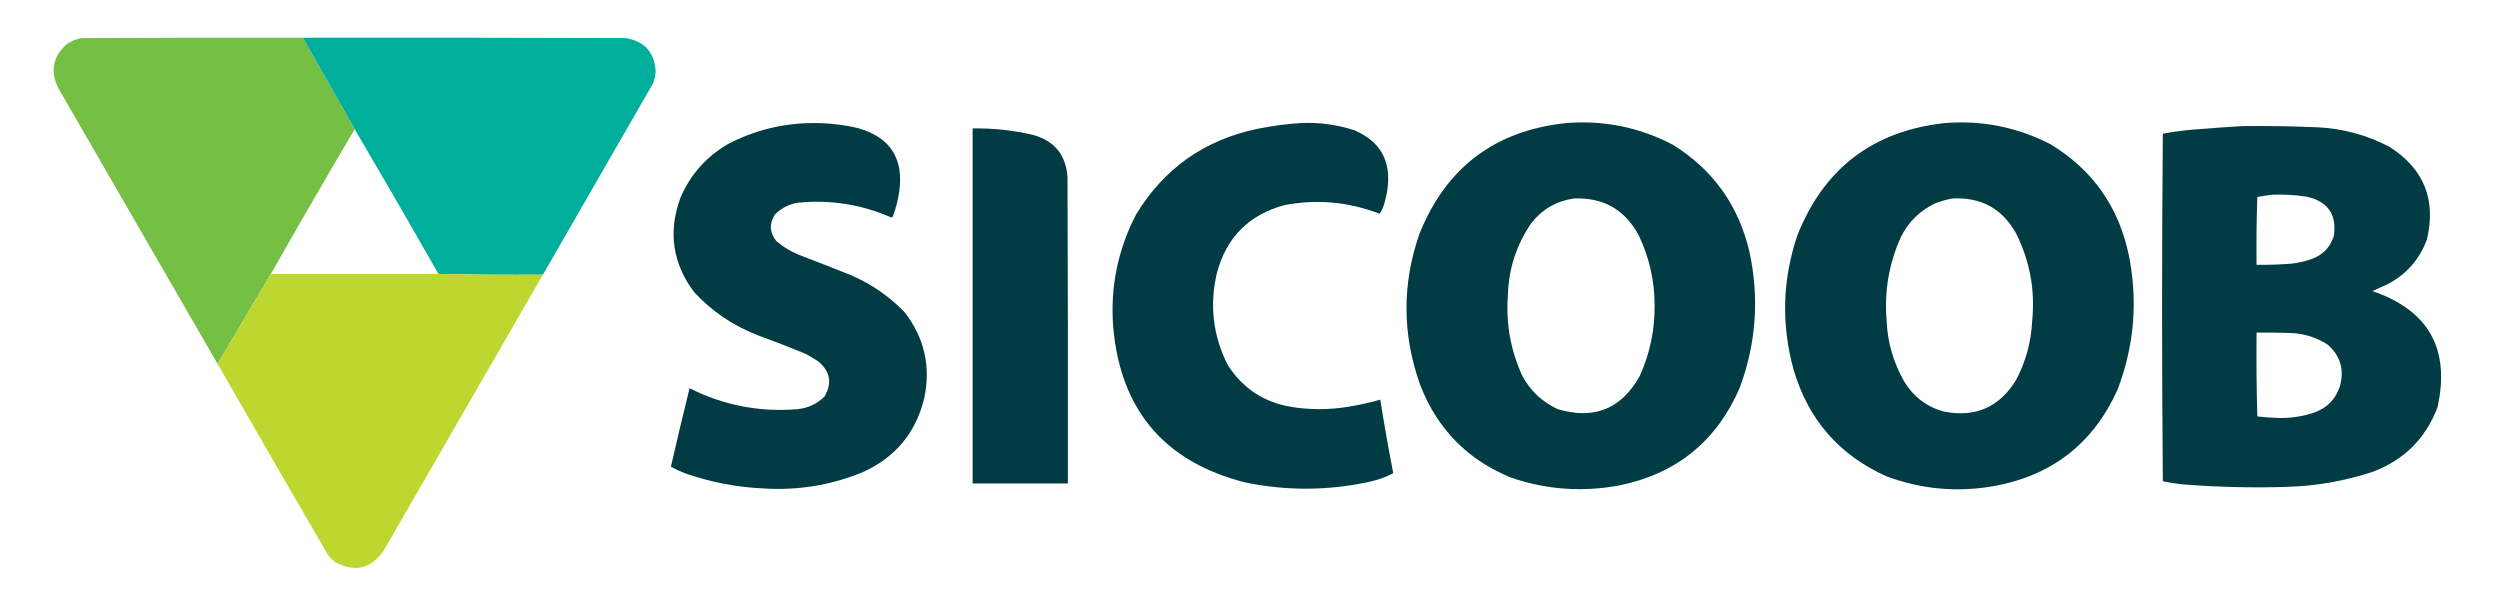 <?xml version="1.0" encoding="UTF-8"?>
<!DOCTYPE svg PUBLIC "-//W3C//DTD SVG 1.1//EN" "http://www.w3.org/Graphics/SVG/1.1/DTD/svg11.dtd">
<svg xmlns="http://www.w3.org/2000/svg" version="1.1" width="3281px" height="796px" style="shape-rendering:geometricPrecision; text-rendering:geometricPrecision; image-rendering:optimizeQuality; fill-rule:evenodd; clip-rule:evenodd" xmlns:xlink="http://www.w3.org/1999/xlink">
<g><path style="opacity:0.996" fill="#75bf44" d="M 397.5,49.5 C 420.167,89.5 442.833,129.5 465.5,169.5C 428.332,232.498 391.665,295.832 355.5,359.5C 332.159,398.852 308.826,438.185 285.5,477.5C 216.027,357.229 146.527,236.896 77,116.5C 65.439,94.248 68.939,74.748 87.5,58C 93.522,53.769 100.189,51.103 107.5,50C 204.166,49.5 300.833,49.333 397.5,49.5 Z"/></g>
<g><path style="opacity:0.997" fill="#00ae9c" d="M 397.5,49.5 C 538.834,49.333 680.167,49.5 821.5,50C 845.698,54.197 858.698,68.53 860.5,93C 860.229,98.69 859.062,104.19 857,109.5C 808.822,193.194 760.655,276.861 712.5,360.5C 666.761,360.828 621.095,360.495 575.5,359.5C 539.197,295.886 502.53,232.553 465.5,169.5C 442.833,129.5 420.167,89.5 397.5,49.5 Z"/></g>
<g><path style="opacity:0.993" fill="#003c44" d="M 1064.5,161.5 C 1085.1,161.209 1105.44,163.376 1125.5,168C 1168.44,180.017 1186.6,208.184 1180,252.5C 1178.36,263.096 1175.69,273.429 1172,283.5C 1171.61,284.428 1170.95,285.095 1170,285.5C 1130.85,268.336 1090.02,261.836 1047.5,266C 1035.59,267.871 1025.42,273.037 1017,281.5C 1009.26,293.638 1009.92,305.305 1019,316.5C 1028.97,324.907 1040.14,331.407 1052.5,336C 1073.91,344.137 1095.25,352.471 1116.5,361C 1143.3,372.482 1166.8,388.649 1187,409.5C 1213.1,442.992 1221.77,480.659 1213,522.5C 1201.87,568.309 1174.7,600.809 1131.5,620C 1089.83,636.954 1046.5,643.954 1001.5,641C 967.261,639.405 933.928,633.071 901.5,622C 894.232,619.365 887.232,616.198 880.5,612.5C 888.358,578.032 896.525,543.698 905,509.5C 949.566,531.956 996.733,541.123 1046.5,537C 1060.33,535.664 1072.17,530.164 1082,520.5C 1092.5,502.651 1089.67,487.151 1073.5,474C 1068,470.415 1062.33,467.081 1056.5,464C 1035.99,455.608 1015.32,447.608 994.5,440C 962.253,427.477 934.42,408.644 911,383.5C 882.631,345.589 876.631,304.255 893,259.5C 906.096,229.075 926.929,205.575 955.5,189C 989.76,171.185 1026.09,162.018 1064.5,161.5 Z"/></g>
<g><path style="opacity:0.993" fill="#003c44" d="M 1707.5,161.5 C 1731.44,160.409 1754.77,163.575 1777.5,171C 1811.28,185.378 1825.78,210.878 1821,247.5C 1819.96,254.978 1818.3,262.312 1816,269.5C 1814.82,273.583 1812.98,277.25 1810.5,280.5C 1770.22,264.975 1728.89,261.141 1686.5,269C 1639.3,281.535 1609.46,311.369 1597,358.5C 1587.22,400.262 1591.89,440.262 1611,478.5C 1630.45,509.329 1658.29,527.829 1694.5,534C 1719.12,537.941 1743.79,537.941 1768.5,534C 1783.04,531.658 1797.38,528.492 1811.5,524.5C 1816.58,556.798 1822.24,588.965 1828.5,621C 1819.05,626.041 1809.05,629.707 1798.5,632C 1743.56,644.148 1688.56,644.481 1633.5,633C 1528.11,605.928 1470.61,538.095 1461,429.5C 1456.92,377.249 1466.92,327.916 1491,281.5C 1527.64,221.053 1580.81,183.553 1650.5,169C 1669.47,165.121 1688.47,162.621 1707.5,161.5 Z"/></g>
<g><path style="opacity:0.994" fill="#003c44" d="M 2055.5,161.5 C 2104.97,157.576 2151.64,167.076 2195.5,190C 2248.22,222.77 2281.72,269.604 2296,330.5C 2309.11,391.447 2304.77,451.114 2283,509.5C 2252.67,579.146 2200.17,621.646 2125.5,637C 2077.28,646.051 2029.95,642.718 1983.5,627C 1926.21,603.708 1886.37,563.208 1864,505.5C 1840.18,439.252 1839.85,372.919 1863,306.5C 1898.04,219.646 1962.2,171.312 2055.5,161.5 Z M 2065.5,260.5 C 2104.4,258.944 2132.9,275.278 2151,309.5C 2164.69,338.431 2171.52,368.931 2171.5,401C 2171.77,433.296 2165.27,464.129 2152,493.5C 2127.91,536.619 2092.07,551.119 2044.5,537C 2024.19,527.69 2008.69,513.19 1998,493.5C 1982.39,459.546 1976.05,423.879 1979,386.5C 1980.12,351.981 1990.45,320.648 2010,292.5C 2024.26,274.454 2042.76,263.787 2065.5,260.5 Z"/></g>
<g><path style="opacity:0.994" fill="#003c44" d="M 2552.5,161.5 C 2601.17,157.665 2647.17,166.831 2690.5,189C 2746.22,222.535 2780.72,271.368 2794,335.5C 2805.92,395.646 2800.92,454.313 2779,511.5C 2747.18,582.033 2693.01,624.2 2616.5,638C 2568.31,646.427 2521.31,642.094 2475.5,625C 2413.72,597.205 2373.22,550.705 2354,485.5C 2337.53,425.981 2339.2,366.981 2359,308.5C 2393.96,220.711 2458.46,171.711 2552.5,161.5 Z M 2562.5,260.5 C 2600.01,258.501 2627.84,273.834 2646,306.5C 2664.09,342.722 2671.09,381.055 2667,421.5C 2665.69,448.745 2658.69,474.411 2646,498.5C 2624.03,534.559 2592.2,548.393 2550.5,540C 2528.1,533.593 2510.93,520.426 2499,500.5C 2484.81,475.762 2477.15,449.095 2476,420.5C 2472.77,382.121 2479.1,345.454 2495,310.5C 2504.89,290.945 2519.72,276.445 2539.5,267C 2547.07,264.029 2554.73,261.862 2562.5,260.5 Z"/></g>
<g><path style="opacity:0.995" fill="#003c44" d="M 2942.5,165.5 C 2975.18,165.13 3007.85,165.63 3040.5,167C 3074.49,168.496 3106.49,177.163 3136.5,193C 3181.34,221.866 3197.5,262.366 3185,314.5C 3175.3,340.539 3158.13,360.039 3133.5,373C 3126.83,376 3120.17,379 3113.5,382C 3187.38,407.243 3215.88,458.076 3199,534.5C 3183.53,575.308 3155.36,603.474 3114.5,619C 3077.51,631.277 3039.51,637.943 3000.5,639C 2956.44,640.344 2912.44,639.344 2868.5,636C 2858.39,635.153 2848.39,633.653 2838.5,631.5C 2837.17,479.5 2837.17,327.5 2838.5,175.5C 2852.05,172.931 2865.72,171.098 2879.5,170C 2900.64,168.284 2921.64,166.784 2942.5,165.5 Z M 2982.5,255.5 C 2997.25,255.05 3011.91,255.884 3026.5,258C 3054.81,263.95 3066.98,281.117 3063,309.5C 3058.29,324.547 3048.45,334.714 3033.5,340C 3025.07,343.019 3016.41,345.019 3007.5,346C 2992.19,347.237 2976.86,347.737 2961.5,347.5C 2961.17,317.826 2961.5,288.159 2962.5,258.5C 2969.26,257.278 2975.93,256.278 2982.5,255.5 Z M 2961.5,436.5 C 2976.17,436.333 2990.84,436.5 3005.5,437C 3023.26,437.588 3039.59,442.588 3054.5,452C 3071.37,466.648 3076.87,484.815 3071,506.5C 3065.68,523.15 3054.85,534.65 3038.5,541C 3022.48,546.534 3005.98,549.034 2989,548.5C 2980.11,548.184 2971.28,547.518 2962.5,546.5C 2961.5,509.839 2961.17,473.173 2961.5,436.5 Z"/></g>
<g><path style="opacity:0.996" fill="#003c44" d="M 1276.5,168.5 C 1303.2,168.124 1329.53,170.957 1355.5,177C 1383.78,184.704 1398.94,203.204 1401,232.5C 1401.5,366.5 1401.67,500.5 1401.5,634.5C 1359.83,634.5 1318.17,634.5 1276.5,634.5C 1276.5,479.167 1276.5,323.833 1276.5,168.5 Z"/></g>
<g><path style="opacity:0.996" fill="#bed630" d="M 355.5,359.5 C 428.833,359.5 502.167,359.5 575.5,359.5C 621.095,360.495 666.761,360.828 712.5,360.5C 642.678,481.473 572.845,602.473 503,723.5C 486.483,746.503 465.65,751.336 440.5,738C 436.333,735.167 432.833,731.667 430,727.5C 381.557,644.275 333.391,560.942 285.5,477.5C 308.826,438.185 332.159,398.852 355.5,359.5 Z"/></g>
</svg>

